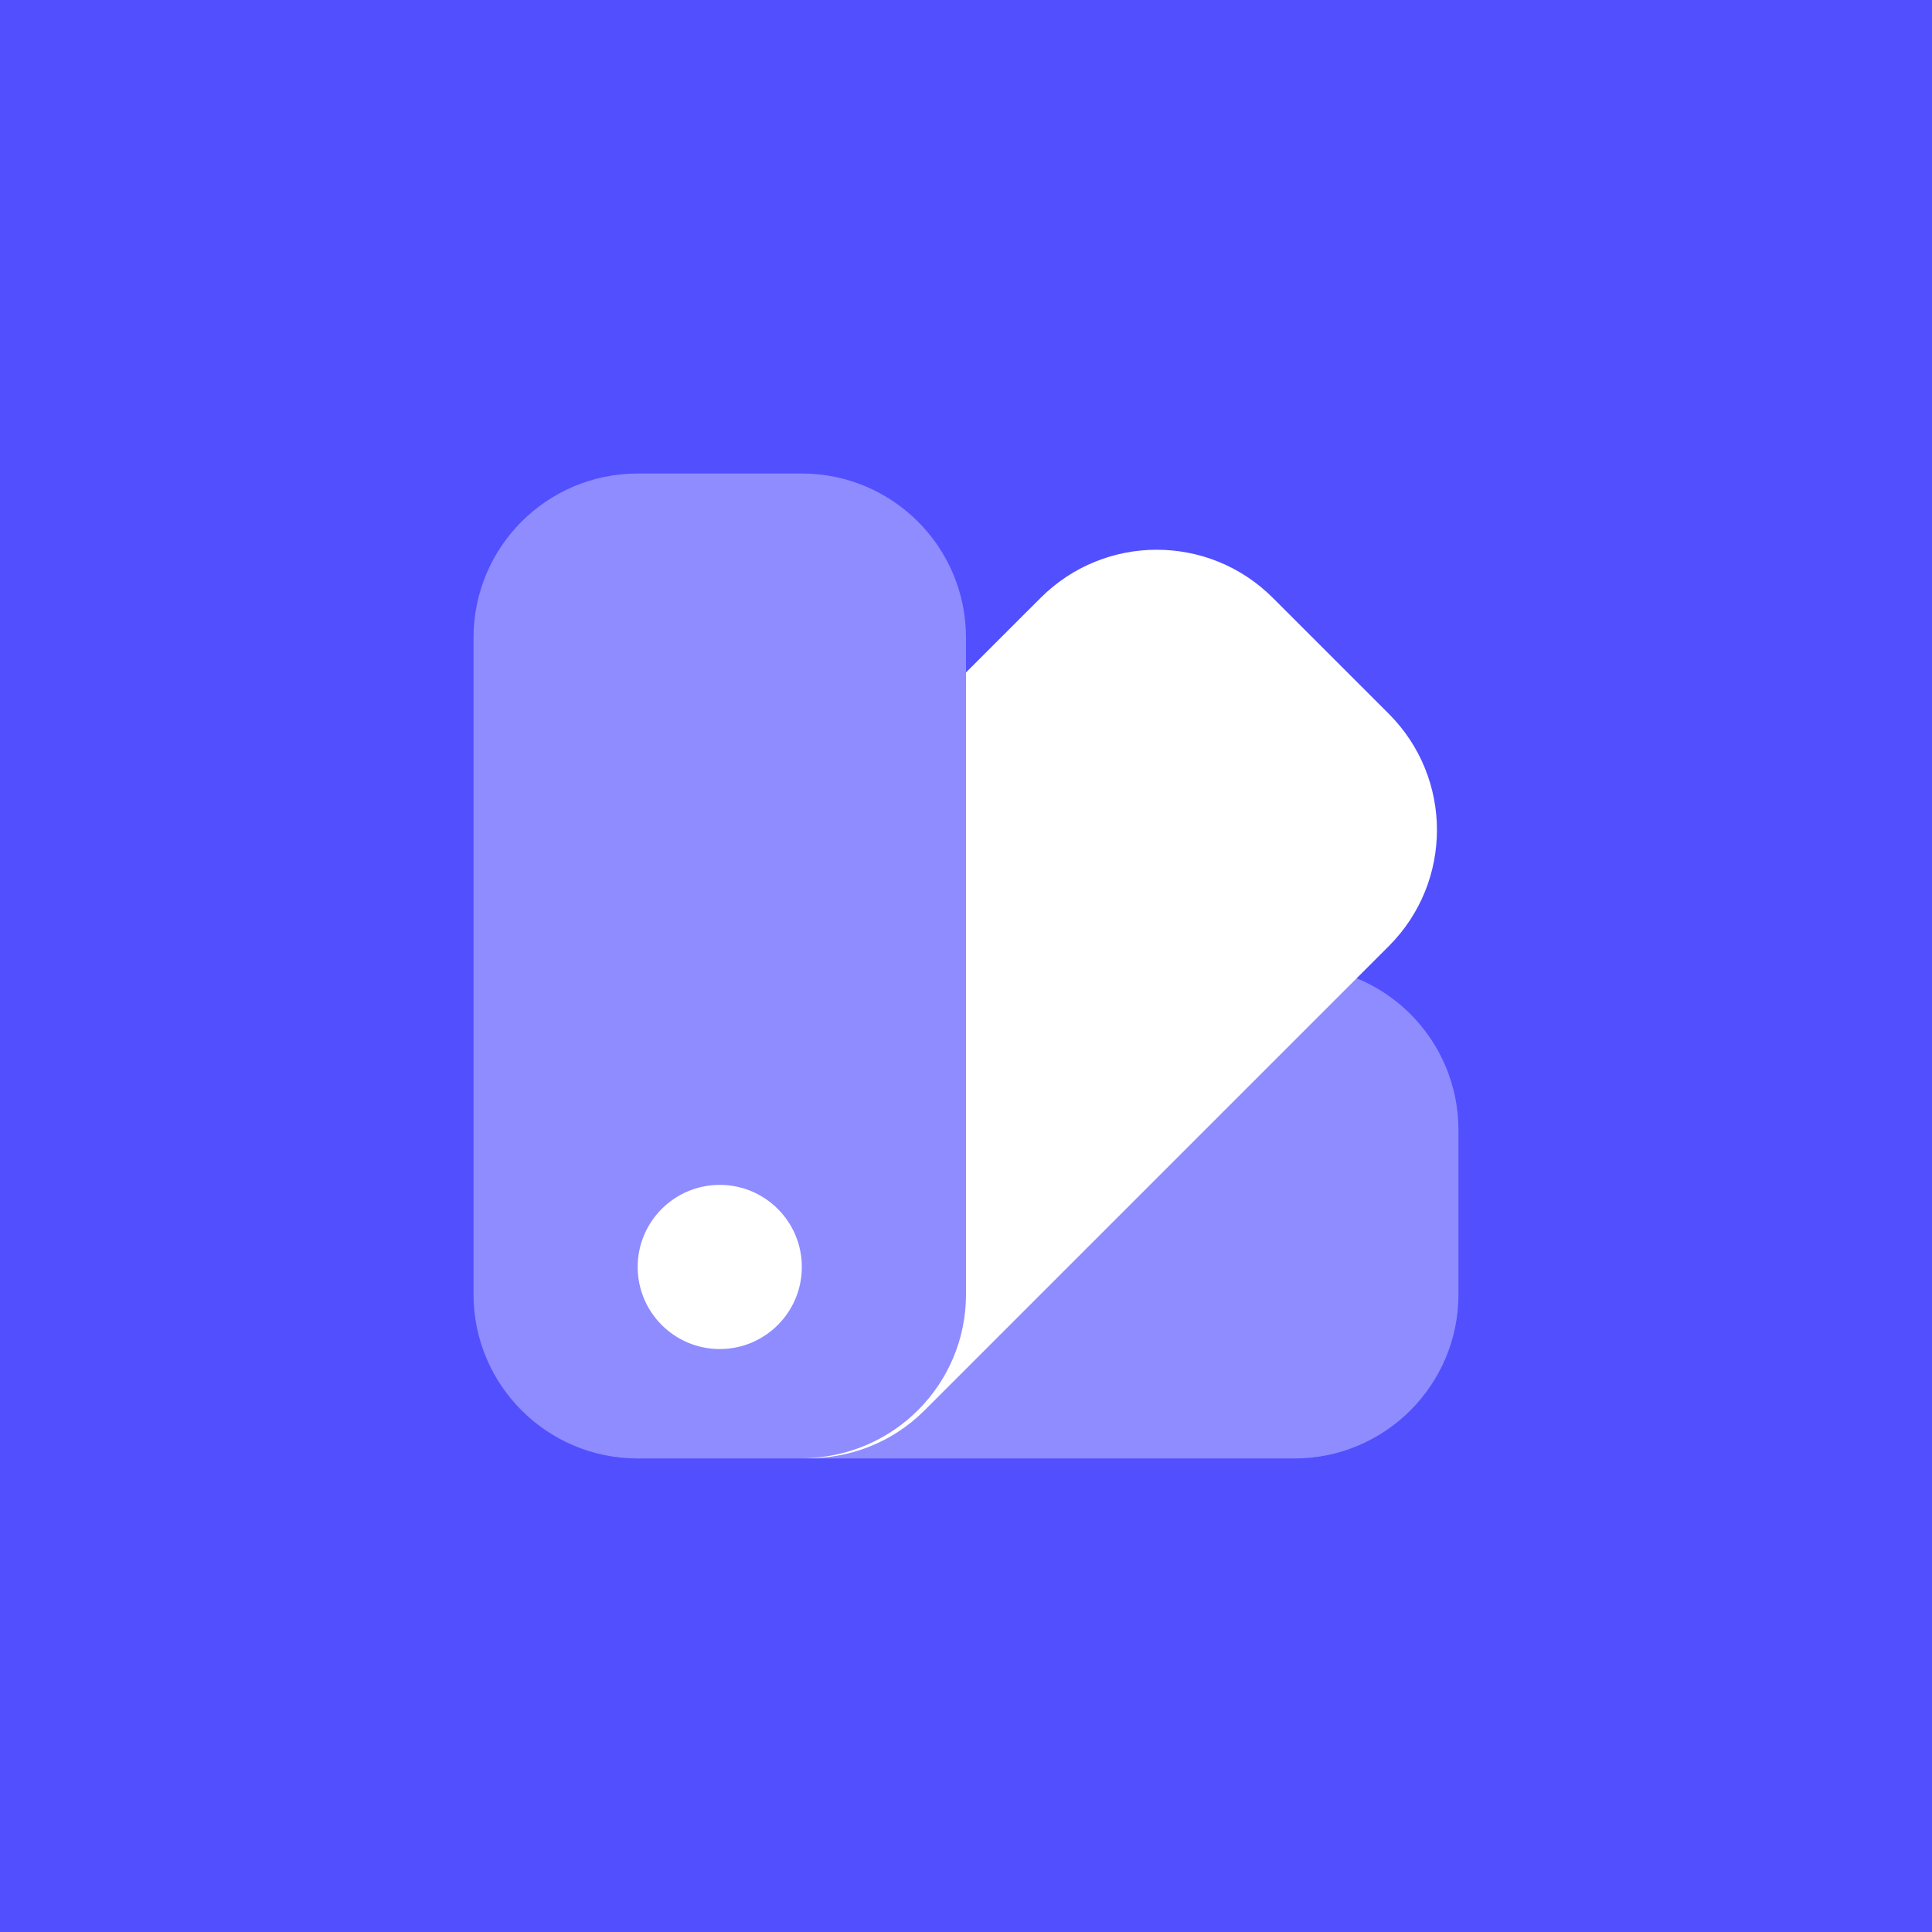 <svg width="72" height="72" viewBox="0 0 72 72" fill="none" xmlns="http://www.w3.org/2000/svg">
<rect width="72" height="72" fill="#524FFF"/>
<path d="M51.76 26.605L47.434 22.28C45.044 19.89 41.172 19.89 38.782 22.28L36 25.061V48.236C36 51.574 33.325 54.276 30.003 54.341C31.61 54.374 33.229 53.788 34.454 52.561L51.758 35.258C54.148 32.868 54.148 28.995 51.76 26.605Z" fill="white"/>
<path opacity="0.35" d="M48.236 36H36V23.764C36 20.385 33.261 17.647 29.882 17.647H23.765C20.385 17.647 17.647 20.385 17.647 23.764V42.118V48.236C17.647 51.615 20.385 54.353 23.765 54.353H29.882H48.236C51.615 54.353 54.353 51.615 54.353 48.236V42.118C54.353 38.739 51.615 36 48.236 36Z" fill="white"/>
<path d="M26.823 50.275C28.513 50.275 29.882 48.905 29.882 47.216C29.882 45.526 28.513 44.157 26.823 44.157C25.134 44.157 23.764 45.526 23.764 47.216C23.764 48.905 25.134 50.275 26.823 50.275Z" fill="white"/>
</svg>
